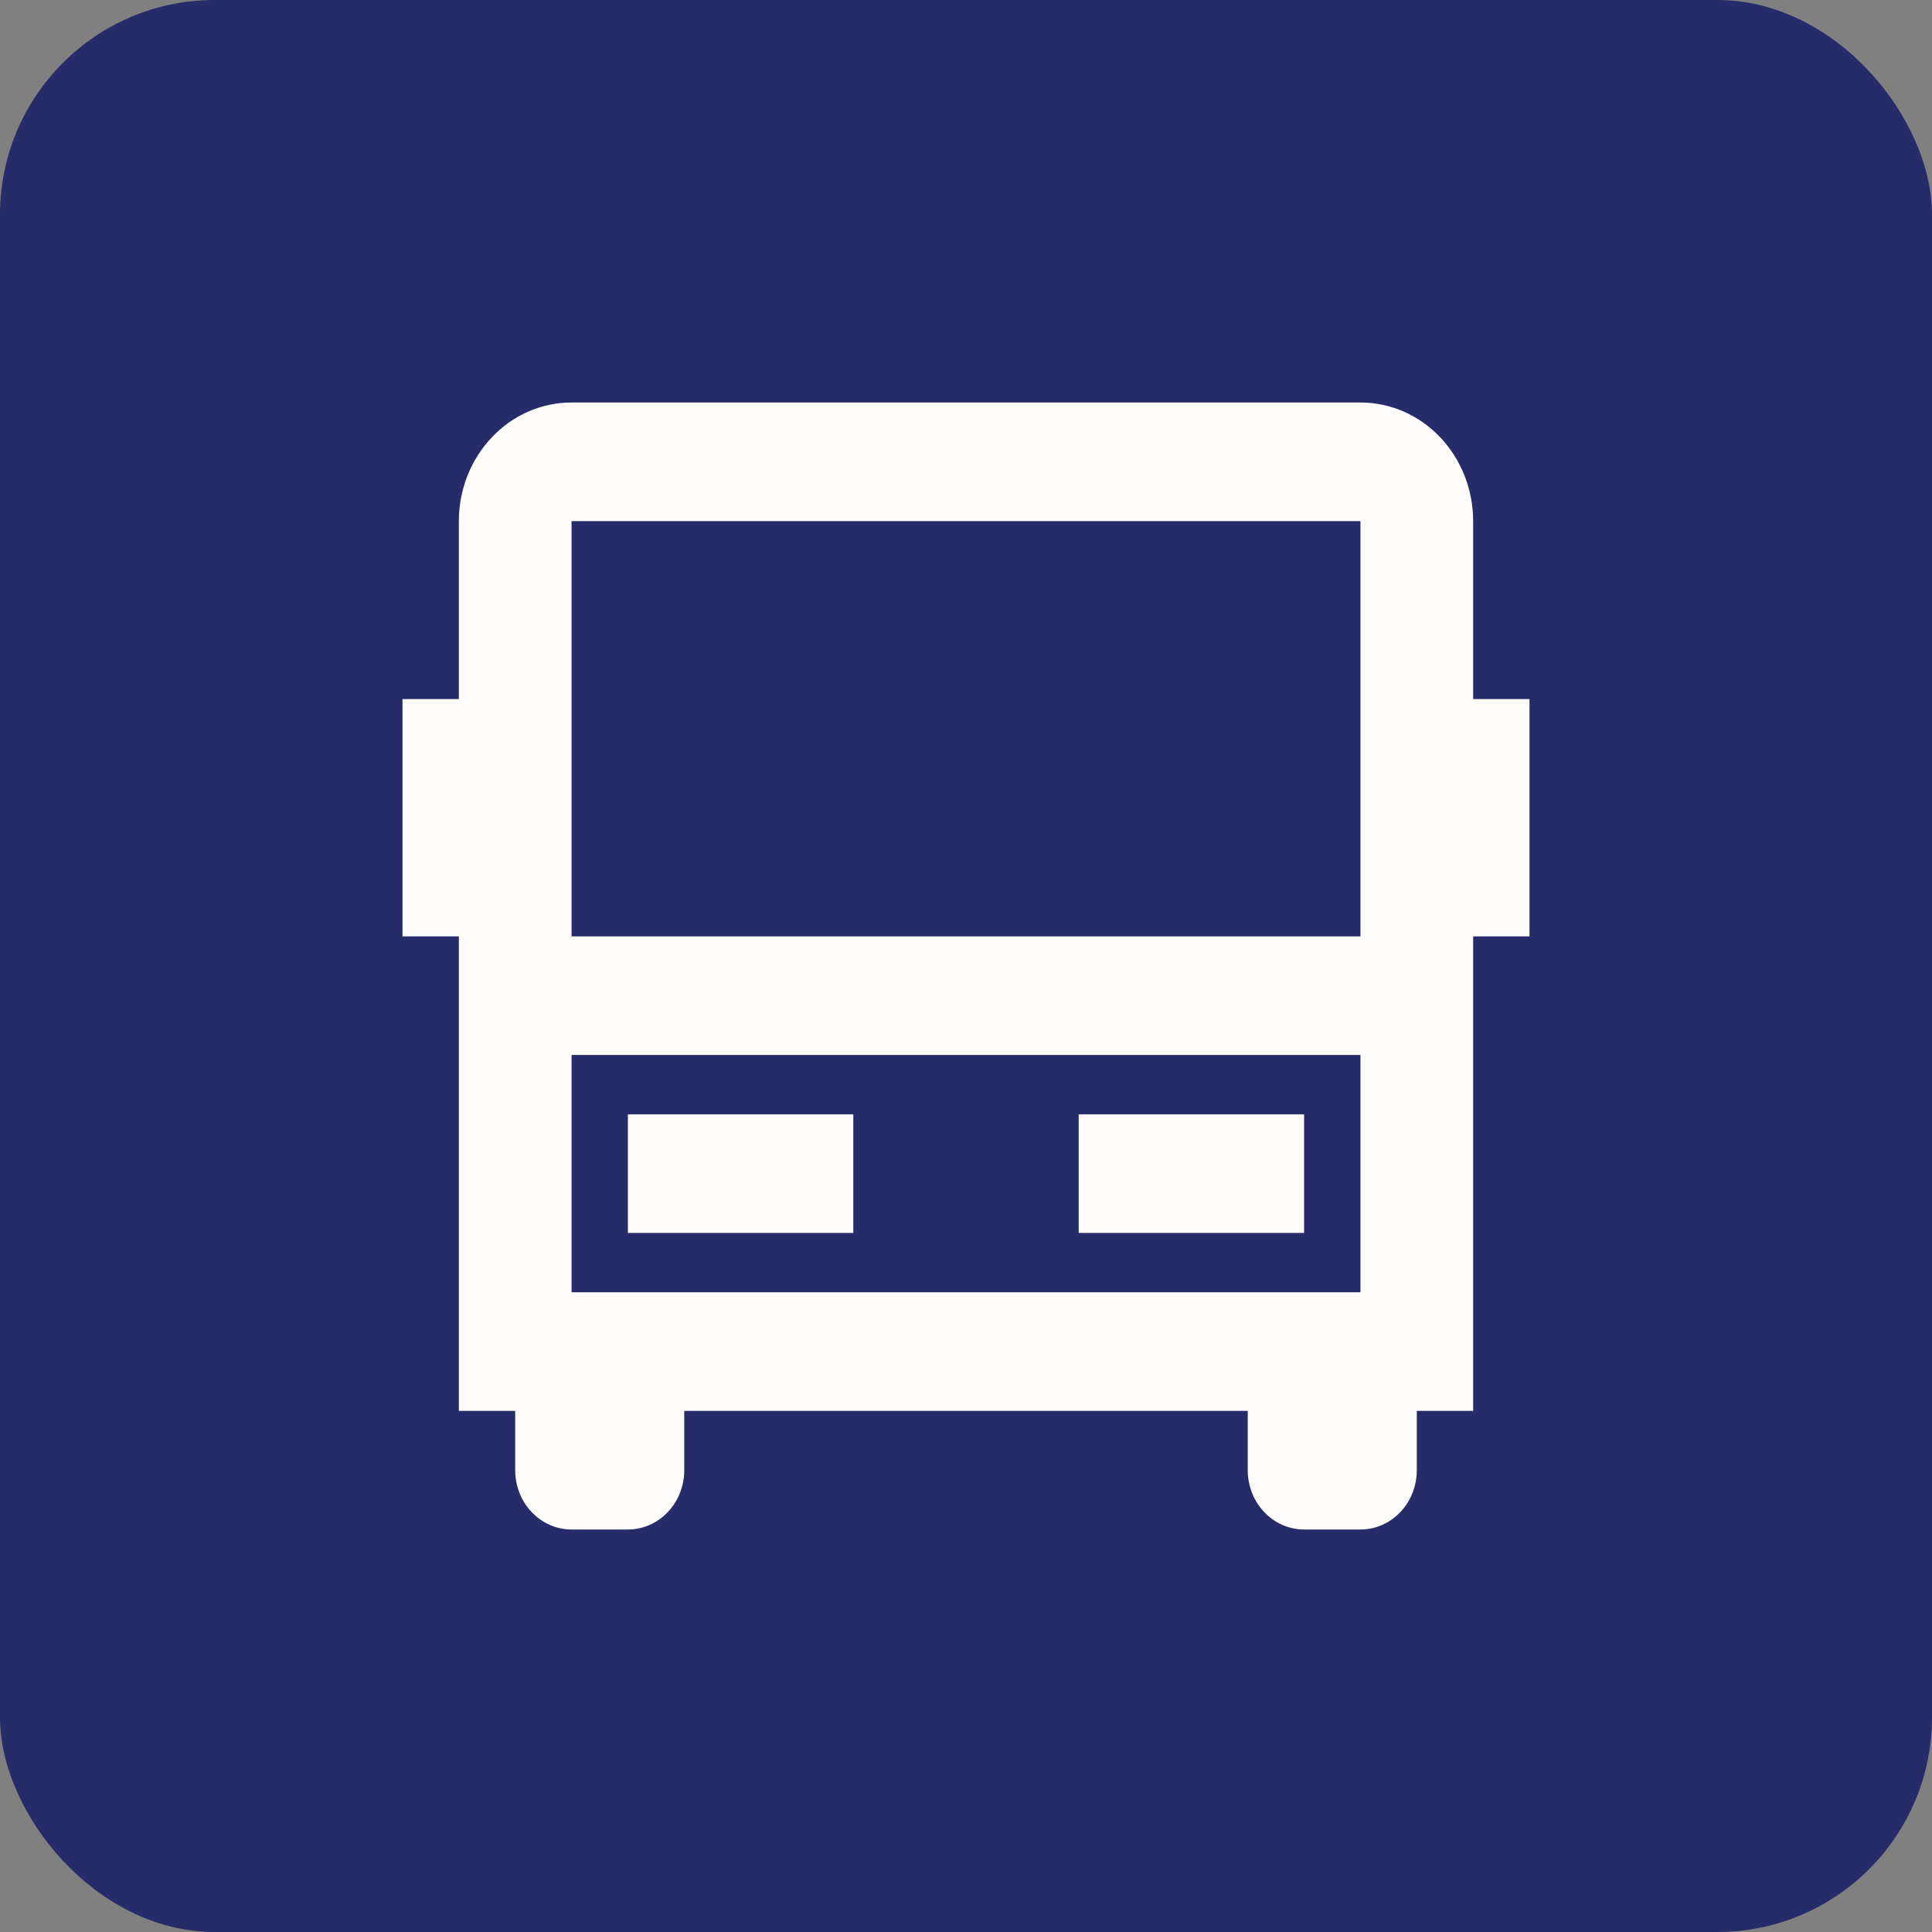 <svg width="18" height="18" viewBox="0 0 18 18" fill="none" xmlns="http://www.w3.org/2000/svg">
<rect x="0" y="0" width="18" height="18" fill="#808080" stroke="none"/>
<rect width="18" height="18" rx="2" fill="#262C6A"/>
<path d="M11.625 13.145H6.375V13.697C6.375 13.844 6.32 13.985 6.221 14.088C6.123 14.192 5.989 14.25 5.85 14.25H5.325C5.186 14.25 5.052 14.192 4.954 14.088C4.855 13.985 4.8 13.844 4.8 13.697V13.145H4.275V8.724H3.75V6.513H4.275V4.855C4.275 4.562 4.386 4.281 4.583 4.074C4.779 3.866 5.047 3.75 5.325 3.75H12.675C12.954 3.75 13.22 3.866 13.418 4.074C13.614 4.281 13.725 4.562 13.725 4.855V6.513H14.25V8.724H13.725V13.145H13.2V13.697C13.2 13.844 13.145 13.985 13.046 14.088C12.948 14.192 12.814 14.25 12.675 14.25H12.15C12.011 14.25 11.877 14.192 11.779 14.088C11.68 13.985 11.625 13.844 11.625 13.697V13.145ZM12.675 8.724V4.855H5.325V8.724H12.675ZM12.675 9.829H5.325V12.04H12.675V9.829ZM5.85 10.382H7.95V11.487H5.85V10.382ZM10.05 10.382H12.15V11.487H10.05V10.382Z" fill="#FFFDFB"/>
</svg>
